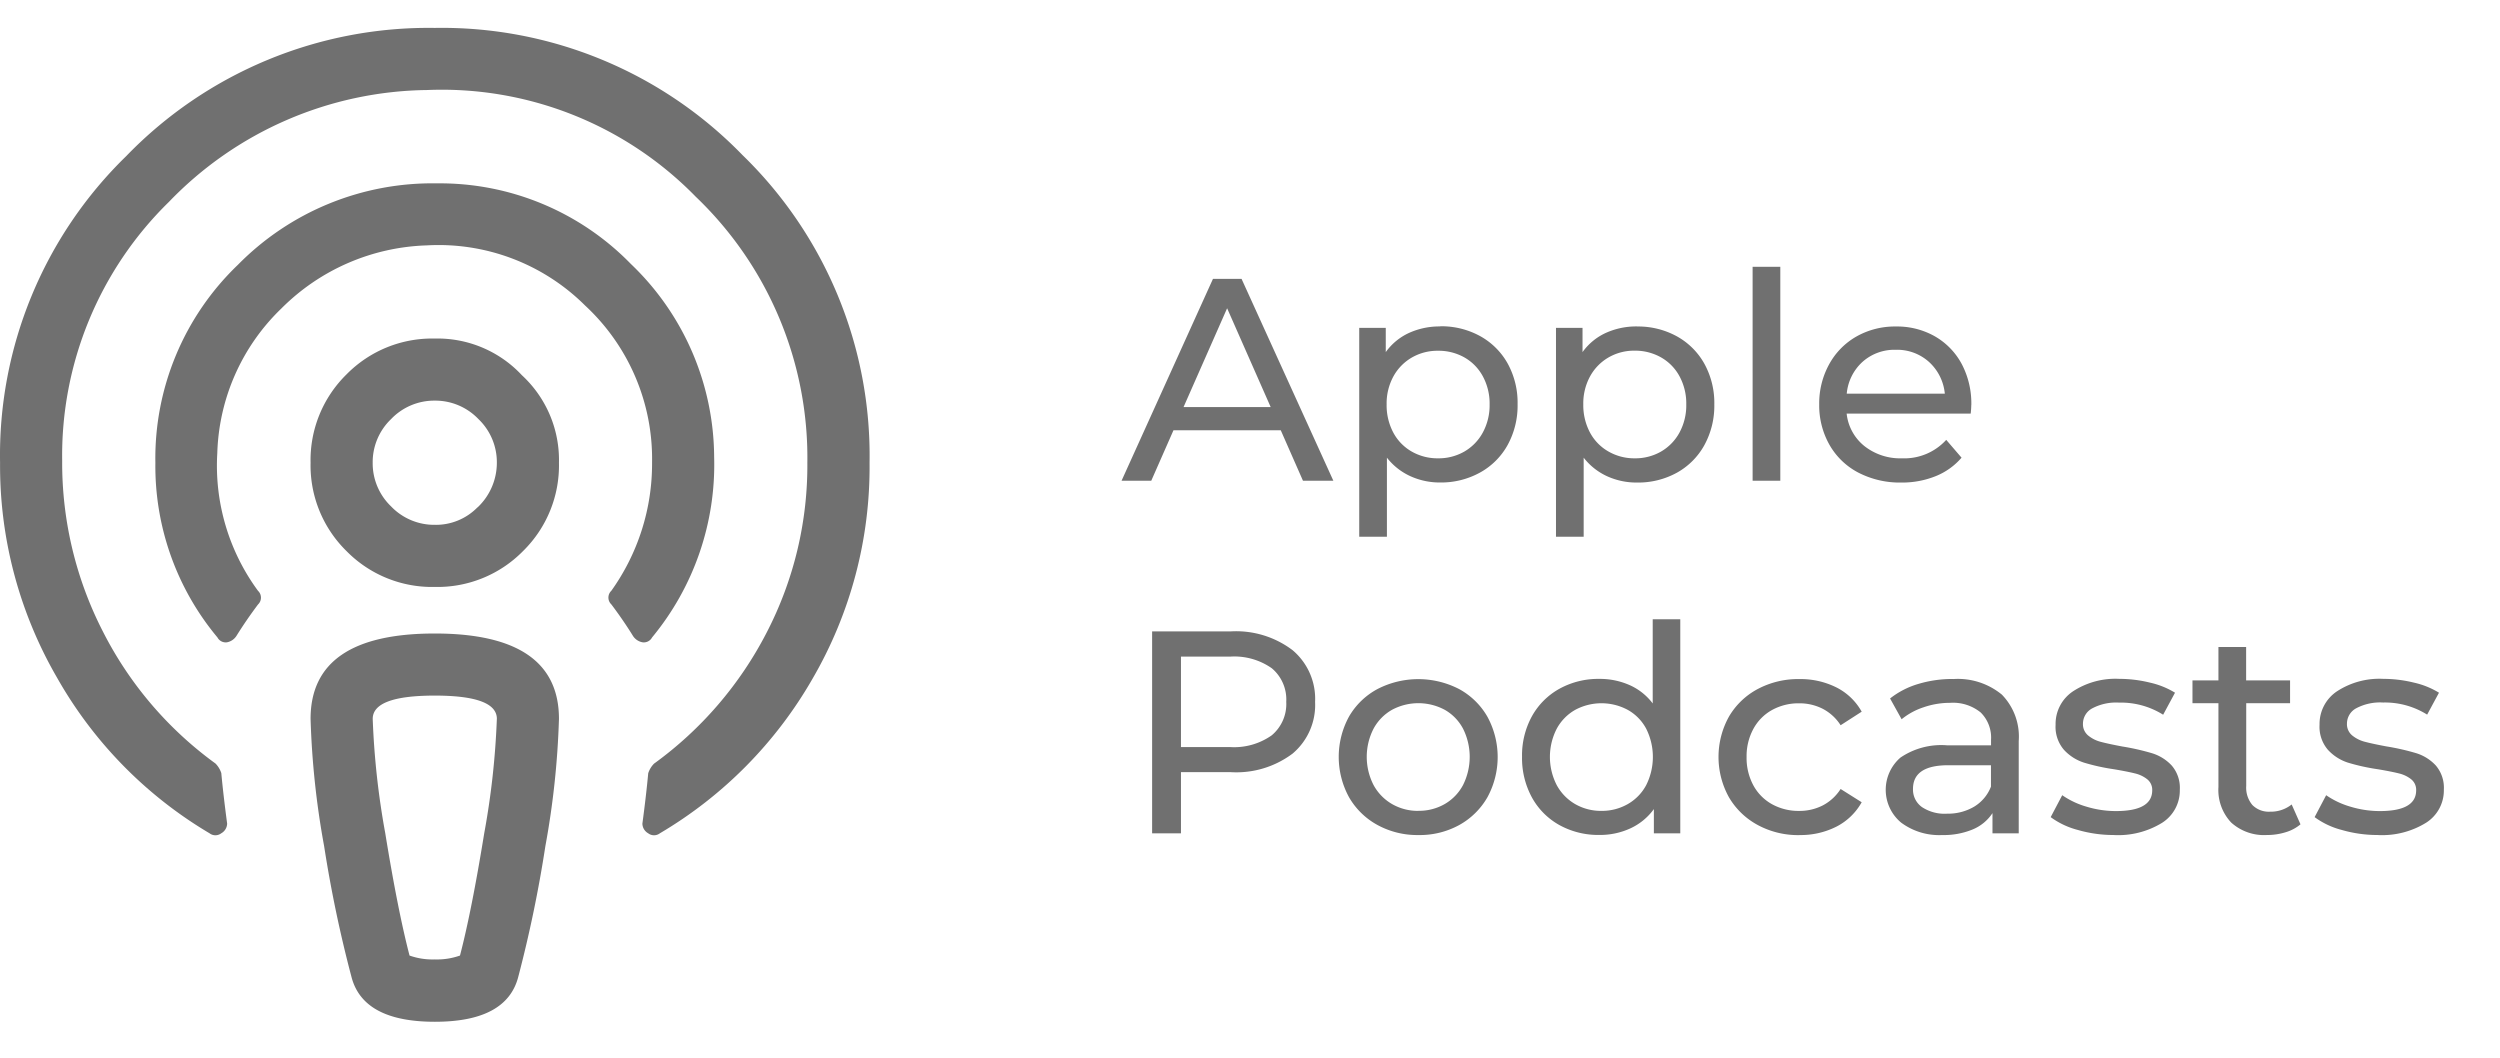 <svg xmlns="http://www.w3.org/2000/svg" width="78.002" height="33" viewBox="0 0 78.002 33">
  <g id="Group_162" data-name="Group 162" transform="translate(-1275.998 -770)">
    <rect id="Rectangle_54" data-name="Rectangle 54" width="78" height="33" transform="translate(1276 770)" fill="none"/>
    <path id="_" data-name="" d="M19.738-8.174q-.3-.484-.666-.969a.292.292,0,0,1-.091-.212.292.292,0,0,1,.091-.212,6.817,6.817,0,0,0,1.271-4,6.522,6.522,0,0,0-2.089-4.9,6.476,6.476,0,0,0-4.935-1.877,6.7,6.7,0,0,0-4.541,1.968,6.526,6.526,0,0,0-2,4.511,6.59,6.59,0,0,0,1.271,4.3.292.292,0,0,1,.091.212.292.292,0,0,1-.091.212q-.363.484-.666.969a.449.449,0,0,1-.3.212.291.291,0,0,1-.3-.151A8.342,8.342,0,0,1,4.846-13.56a8.358,8.358,0,0,1,2.573-6.176,8.509,8.509,0,0,1,6.206-2.543,8.318,8.318,0,0,1,6.055,2.513,8.385,8.385,0,0,1,2.6,6.024,8.466,8.466,0,0,1-1.937,5.631.291.291,0,0,1-.3.151.449.449,0,0,1-.305-.214ZM3.936-23.129a13.122,13.122,0,0,1,9.627-4,13.072,13.072,0,0,1,9.6,3.966,13.072,13.072,0,0,1,3.966,9.6,13.14,13.14,0,0,1-1.786,6.751A13.257,13.257,0,0,1,20.586-2a.3.3,0,0,1-.363,0,.356.356,0,0,1-.182-.3q.121-.908.182-1.574a.76.76,0,0,1,.182-.3,11.612,11.612,0,0,0,3.512-4.087,11.34,11.34,0,0,0,1.271-5.3,11.261,11.261,0,0,0-3.481-8.3,11.067,11.067,0,0,0-8.386-3.33A11.355,11.355,0,0,0,5.268-21.7a11.07,11.07,0,0,0-3.33,8.083A11.521,11.521,0,0,0,3.209-8.295,11.536,11.536,0,0,0,6.721-4.178a.76.76,0,0,1,.182.3q.061.666.182,1.574A.356.356,0,0,1,6.9-2a.3.3,0,0,1-.363,0A13.189,13.189,0,0,1,1.786-6.842,13.189,13.189,0,0,1,0-13.562a13.023,13.023,0,0,1,3.936-9.567ZM17.438-5.57a26.285,26.285,0,0,1-.424,3.97,39.885,39.885,0,0,1-.848,4.087Q15.8,3.88,13.566,3.88t-2.6-1.393A39.883,39.883,0,0,1,10.111-1.6a26.285,26.285,0,0,1-.423-3.97q0-2.664,3.875-2.664T17.438-5.57Zm-1.937,0q0-.727-1.937-.727t-1.937.727A24.818,24.818,0,0,0,12.019-2q.394,2.422.757,3.814a2.149,2.149,0,0,0,.787.121,2.149,2.149,0,0,0,.787-.121Q14.713.424,15.106-2A24.818,24.818,0,0,0,15.5-5.57Zm.787-10.717a3.6,3.6,0,0,1,1.15,2.725,3.745,3.745,0,0,1-1.12,2.755,3.745,3.745,0,0,1-2.755,1.12,3.745,3.745,0,0,1-2.755-1.12,3.745,3.745,0,0,1-1.12-2.755,3.745,3.745,0,0,1,1.12-2.755,3.745,3.745,0,0,1,2.755-1.12,3.6,3.6,0,0,1,2.724,1.15ZM14.9-12.17a1.914,1.914,0,0,0,.6-1.393,1.862,1.862,0,0,0-.575-1.362,1.862,1.862,0,0,0-1.362-.575,1.862,1.862,0,0,0-1.362.575,1.862,1.862,0,0,0-.575,1.362A1.862,1.862,0,0,0,12.2-12.2a1.862,1.862,0,0,0,1.362.575,1.812,1.812,0,0,0,1.333-.545Z" transform="translate(1276 798)" fill="#707070"/>
    <path id="Apple_Podcasts" data-name="Apple Podcasts" d="M4.959-1.575H1.611L.918,0H-.009L2.844-6.3h.891L6.6,0H5.652ZM4.644-2.3,3.285-5.382,1.926-2.3Zm5.292-2.52a2.507,2.507,0,0,1,1.242.306,2.2,2.2,0,0,1,.86.855,2.533,2.533,0,0,1,.31,1.269,2.558,2.558,0,0,1-.31,1.273,2.193,2.193,0,0,1-.86.86A2.507,2.507,0,0,1,9.936.054,2.211,2.211,0,0,1,9-.144,1.956,1.956,0,0,1,8.271-.72V1.746H7.407V-4.77h.828v.756a1.834,1.834,0,0,1,.729-.6A2.3,2.3,0,0,1,9.936-4.815ZM9.864-.7a1.611,1.611,0,0,0,.823-.211,1.524,1.524,0,0,0,.576-.594,1.783,1.783,0,0,0,.212-.877,1.783,1.783,0,0,0-.212-.878,1.492,1.492,0,0,0-.576-.589,1.638,1.638,0,0,0-.823-.207,1.593,1.593,0,0,0-.815.211,1.532,1.532,0,0,0-.576.59,1.758,1.758,0,0,0-.211.873,1.814,1.814,0,0,0,.207.877,1.484,1.484,0,0,0,.576.594A1.618,1.618,0,0,0,9.864-.7Zm6.21-4.113a2.507,2.507,0,0,1,1.242.306,2.2,2.2,0,0,1,.859.855,2.533,2.533,0,0,1,.311,1.269,2.558,2.558,0,0,1-.311,1.273,2.193,2.193,0,0,1-.859.86,2.507,2.507,0,0,1-1.242.306,2.211,2.211,0,0,1-.94-.2,1.956,1.956,0,0,1-.724-.576V1.746h-.864V-4.77h.828v.756a1.834,1.834,0,0,1,.729-.6A2.3,2.3,0,0,1,16.074-4.815ZM16-.7a1.611,1.611,0,0,0,.824-.211,1.524,1.524,0,0,0,.576-.594,1.783,1.783,0,0,0,.211-.877,1.783,1.783,0,0,0-.211-.878,1.492,1.492,0,0,0-.576-.589A1.638,1.638,0,0,0,16-4.059a1.593,1.593,0,0,0-.814.211,1.532,1.532,0,0,0-.576.59,1.758,1.758,0,0,0-.212.873,1.814,1.814,0,0,0,.207.877,1.484,1.484,0,0,0,.576.594A1.618,1.618,0,0,0,16-.7Zm3.681-5.976h.864V0h-.864Zm6.822,4.32a2.476,2.476,0,0,1-.018.261h-3.87a1.5,1.5,0,0,0,.553,1.012A1.806,1.806,0,0,0,24.345-.7a1.769,1.769,0,0,0,1.377-.576L26.2-.72a2.089,2.089,0,0,1-.806.576,2.8,2.8,0,0,1-1.075.2,2.817,2.817,0,0,1-1.341-.311,2.215,2.215,0,0,1-.9-.868,2.49,2.49,0,0,1-.319-1.26,2.529,2.529,0,0,1,.31-1.251,2.224,2.224,0,0,1,.855-.869,2.436,2.436,0,0,1,1.229-.31,2.386,2.386,0,0,1,1.22.31,2.18,2.18,0,0,1,.837.869A2.646,2.646,0,0,1,26.505-2.358ZM24.147-4.086a1.493,1.493,0,0,0-1.039.378,1.524,1.524,0,0,0-.49.99h3.06a1.534,1.534,0,0,0-.49-.986A1.483,1.483,0,0,0,24.147-4.086ZM3.4,4.7a2.918,2.918,0,0,1,1.926.585A1.984,1.984,0,0,1,6.03,6.9a1.984,1.984,0,0,1-.7,1.611A2.918,2.918,0,0,1,3.4,9.092H1.845V11h-.9V4.7ZM3.375,8.309a2.031,2.031,0,0,0,1.3-.365A1.271,1.271,0,0,0,5.13,6.9a1.271,1.271,0,0,0-.45-1.049,2.031,2.031,0,0,0-1.3-.364H1.845V8.309Zm5.877,2.745a2.587,2.587,0,0,1-1.278-.315,2.284,2.284,0,0,1-.887-.868,2.627,2.627,0,0,1,0-2.511A2.253,2.253,0,0,1,7.974,6.5a2.776,2.776,0,0,1,2.551,0,2.261,2.261,0,0,1,.882.864,2.627,2.627,0,0,1,0,2.511,2.293,2.293,0,0,1-.882.868A2.561,2.561,0,0,1,9.252,11.054Zm0-.756a1.611,1.611,0,0,0,.824-.212,1.493,1.493,0,0,0,.571-.594,1.963,1.963,0,0,0,0-1.755,1.462,1.462,0,0,0-.571-.59,1.742,1.742,0,0,0-1.647,0,1.492,1.492,0,0,0-.576.59,1.926,1.926,0,0,0,0,1.755,1.524,1.524,0,0,0,.576.594A1.611,1.611,0,0,0,9.252,10.3Zm8.172-5.976V11H16.6v-.756a1.871,1.871,0,0,1-.729.6,2.259,2.259,0,0,1-.972.207,2.507,2.507,0,0,1-1.242-.306,2.193,2.193,0,0,1-.859-.859,2.558,2.558,0,0,1-.311-1.274,2.533,2.533,0,0,1,.311-1.269,2.2,2.2,0,0,1,.859-.855,2.507,2.507,0,0,1,1.242-.306,2.285,2.285,0,0,1,.945.194,1.835,1.835,0,0,1,.72.572V4.322ZM14.967,10.3a1.618,1.618,0,0,0,.819-.212,1.484,1.484,0,0,0,.576-.594,1.963,1.963,0,0,0,0-1.755,1.454,1.454,0,0,0-.576-.59,1.733,1.733,0,0,0-1.642,0,1.492,1.492,0,0,0-.576.59,1.926,1.926,0,0,0,0,1.755,1.524,1.524,0,0,0,.576.594A1.611,1.611,0,0,0,14.967,10.3Zm6.174.756a2.649,2.649,0,0,1-1.3-.315,2.308,2.308,0,0,1-.9-.868,2.595,2.595,0,0,1,0-2.511,2.276,2.276,0,0,1,.9-.864,2.68,2.68,0,0,1,1.3-.31,2.5,2.5,0,0,1,1.156.261,1.859,1.859,0,0,1,.787.756l-.657.423a1.468,1.468,0,0,0-.558-.513,1.592,1.592,0,0,0-.738-.171,1.706,1.706,0,0,0-.841.207,1.475,1.475,0,0,0-.585.59,1.783,1.783,0,0,0-.212.877,1.8,1.8,0,0,0,.212.887,1.475,1.475,0,0,0,.585.589,1.706,1.706,0,0,0,.841.207,1.592,1.592,0,0,0,.738-.171,1.468,1.468,0,0,0,.558-.513l.657.414a1.887,1.887,0,0,1-.787.76A2.462,2.462,0,0,1,21.141,11.054Zm4.8-4.869a2.157,2.157,0,0,1,1.517.486,1.876,1.876,0,0,1,.526,1.449V11h-.819v-.63a1.366,1.366,0,0,1-.617.509,2.353,2.353,0,0,1-.949.175,1.987,1.987,0,0,1-1.283-.387,1.33,1.33,0,0,1-.022-2.03,2.262,2.262,0,0,1,1.458-.382h1.368V8.084a1.1,1.1,0,0,0-.324-.855,1.367,1.367,0,0,0-.954-.3,2.526,2.526,0,0,0-.828.139,2.133,2.133,0,0,0-.684.373l-.36-.648a2.612,2.612,0,0,1,.882-.454A3.691,3.691,0,0,1,25.938,6.185Zm-.2,4.2a1.6,1.6,0,0,0,.855-.22,1.262,1.262,0,0,0,.522-.625V8.876H25.785q-1.1,0-1.1.738a.668.668,0,0,0,.279.567A1.276,1.276,0,0,0,25.74,10.388Zm5.211.666a4,4,0,0,1-1.125-.158,2.47,2.47,0,0,1-.846-.4l.36-.684a2.584,2.584,0,0,0,.765.36,3.148,3.148,0,0,0,.909.135q1.134,0,1.134-.648a.42.42,0,0,0-.153-.342.969.969,0,0,0-.382-.184q-.229-.058-.653-.13a6.394,6.394,0,0,1-.94-.207,1.45,1.45,0,0,1-.626-.4,1.1,1.1,0,0,1-.261-.783,1.223,1.223,0,0,1,.54-1.04,2.419,2.419,0,0,1,1.449-.391,3.992,3.992,0,0,1,.954.117,2.566,2.566,0,0,1,.783.315L32.49,7.3a2.481,2.481,0,0,0-1.377-.378,1.592,1.592,0,0,0-.837.18.543.543,0,0,0-.288.477.455.455,0,0,0,.162.369,1.024,1.024,0,0,0,.4.2q.238.063.67.144a7.277,7.277,0,0,1,.931.212,1.391,1.391,0,0,1,.607.382,1.065,1.065,0,0,1,.252.756,1.192,1.192,0,0,1-.554,1.031A2.614,2.614,0,0,1,30.951,11.054Zm5.823-.333a1.289,1.289,0,0,1-.468.248,1.955,1.955,0,0,1-.576.085,1.53,1.53,0,0,1-1.116-.387,1.478,1.478,0,0,1-.4-1.107V6.941h-.81V6.23h.81V5.186h.864V6.23H36.45v.711H35.082V9.524a.838.838,0,0,0,.193.594.721.721,0,0,0,.554.207A1.041,1.041,0,0,0,36.5,10.1Zm2.412.333a4,4,0,0,1-1.125-.158,2.47,2.47,0,0,1-.846-.4l.36-.684a2.584,2.584,0,0,0,.765.36,3.148,3.148,0,0,0,.909.135q1.134,0,1.134-.648a.42.42,0,0,0-.153-.342.969.969,0,0,0-.382-.184q-.229-.058-.653-.13a6.394,6.394,0,0,1-.94-.207,1.45,1.45,0,0,1-.625-.4,1.1,1.1,0,0,1-.261-.783,1.223,1.223,0,0,1,.54-1.04,2.419,2.419,0,0,1,1.449-.391,3.992,3.992,0,0,1,.954.117,2.566,2.566,0,0,1,.783.315l-.369.684a2.481,2.481,0,0,0-1.377-.378,1.592,1.592,0,0,0-.837.18.543.543,0,0,0-.288.477.455.455,0,0,0,.162.369,1.024,1.024,0,0,0,.4.2q.239.063.671.144a7.277,7.277,0,0,1,.931.212,1.391,1.391,0,0,1,.607.382,1.065,1.065,0,0,1,.252.756,1.192,1.192,0,0,1-.554,1.031A2.614,2.614,0,0,1,39.186,11.054Z" transform="translate(1311 785)" fill="#707070"/>
  </g>
</svg>
